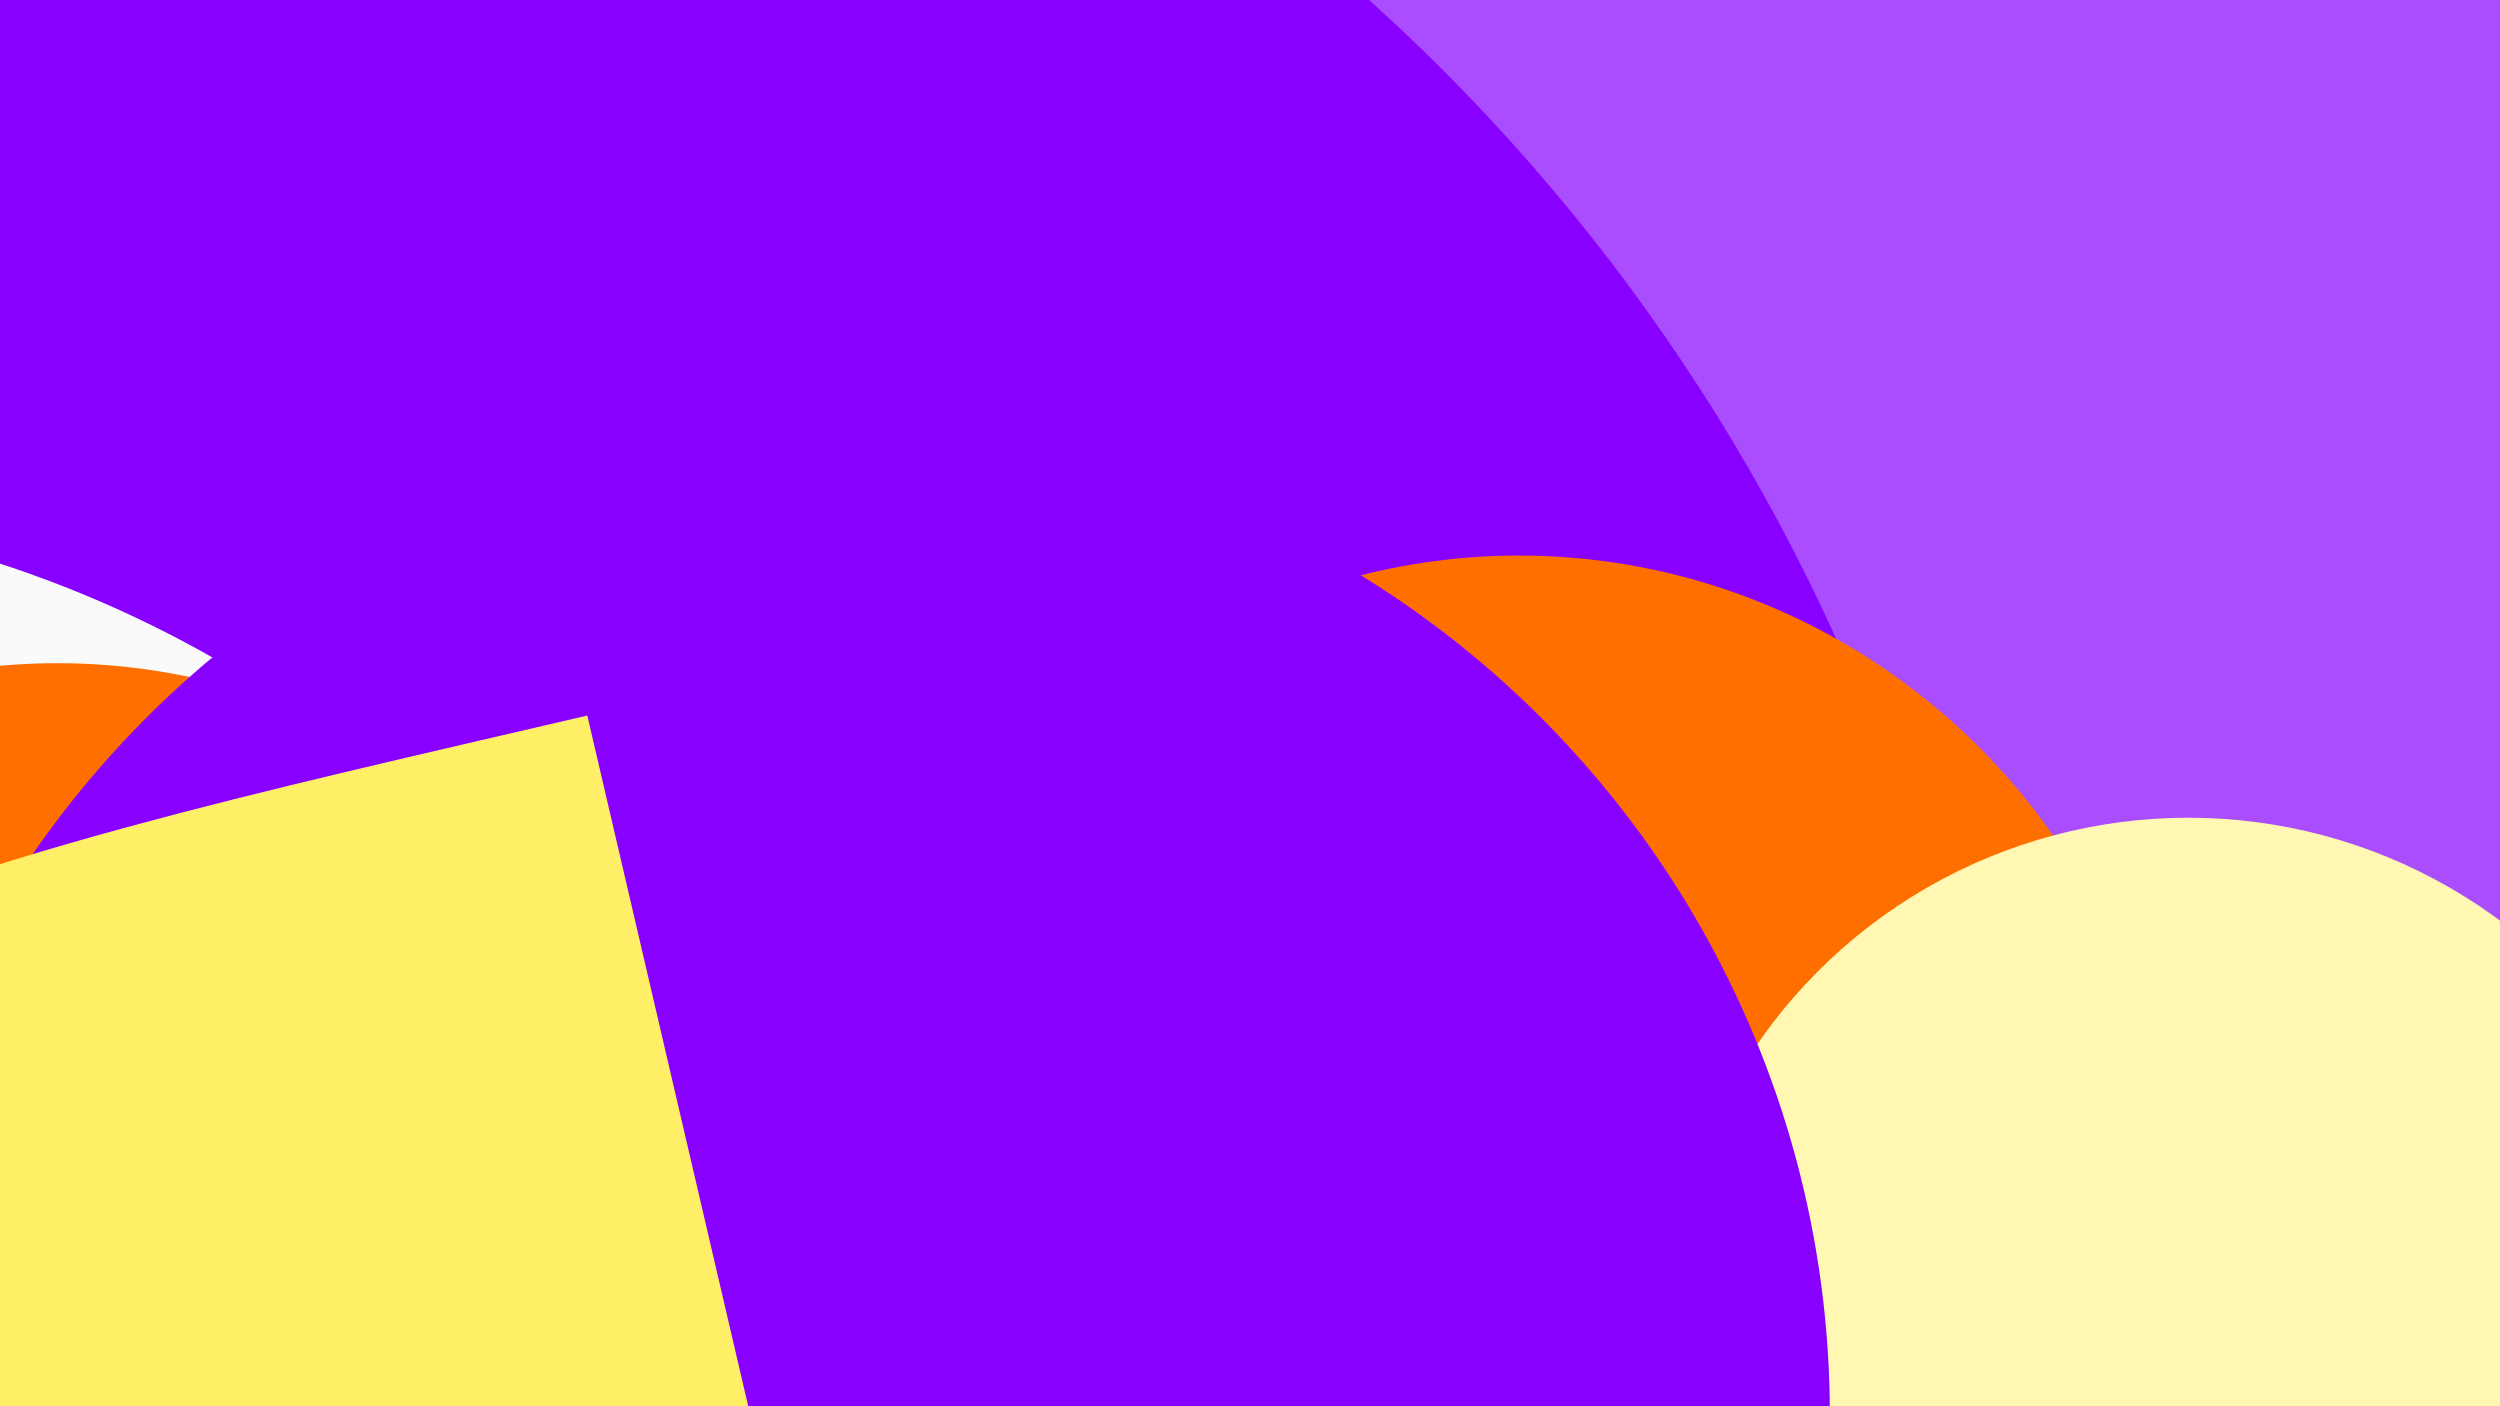 <svg width="1440" height="810" viewBox="0 0 1440 810" fill="none" xmlns="http://www.w3.org/2000/svg">
<g clip-path="url(#clip0_729_241)">
<rect width="1440" height="810" fill="white"/>
<g filter="url(#filter0_f_729_241)">
<circle cx="1002.04" cy="471.041" r="691.541" fill="#A94DFF"/>
</g>
<g filter="url(#filter1_f_729_241)">
<circle cx="1210.08" cy="1432.83" r="807.326" fill="#FFEF66"/>
</g>
<g filter="url(#filter2_f_729_241)">
<ellipse cx="43.876" cy="826.125" rx="1112.62" ry="1111.88" fill="#8800FF"/>
</g>
<g filter="url(#filter3_f_729_241)">
<ellipse cx="-205.694" cy="956.581" rx="664.306" ry="664.581" fill="#FAFAFA"/>
</g>
<g filter="url(#filter4_f_729_241)">
<circle cx="33" cy="751" r="369" fill="#FF6F00"/>
</g>
<g filter="url(#filter5_f_729_241)">
<ellipse cx="875" cy="705" rx="378" ry="385" fill="#FF6F00"/>
</g>
<g filter="url(#filter6_f_729_241)">
<circle cx="1260.5" cy="772.5" r="301.5" fill="#FFF7B2"/>
</g>
<g filter="url(#filter7_f_729_241)">
<circle cx="486" cy="815" r="568" fill="#8800FF"/>
</g>
<g filter="url(#filter8_f_729_241)">
<path d="M72.085 2144.79C-79.081 1975.44 -561.593 1657.91 -284.316 1177.65C-120.901 894.609 30.439 868.916 423.379 777.37" stroke="#FFEF66" stroke-width="750"/>
</g>
</g>
<defs>
<filter id="filter0_f_729_241" x="-86.025" y="-617.026" width="2176.13" height="2176.13" filterUnits="userSpaceOnUse" color-interpolation-filters="sRGB">
<feFlood flood-opacity="0" result="BackgroundImageFix"/>
<feBlend mode="normal" in="SourceGraphic" in2="BackgroundImageFix" result="shape"/>
<feGaussianBlur stdDeviation="198.263" result="effect1_foregroundBlur_729_241"/>
</filter>
<filter id="filter1_f_729_241" x="85.531" y="308.279" width="2249.09" height="2249.09" filterUnits="userSpaceOnUse" color-interpolation-filters="sRGB">
<feFlood flood-opacity="0" result="BackgroundImageFix"/>
<feBlend mode="normal" in="SourceGraphic" in2="BackgroundImageFix" result="shape"/>
<feGaussianBlur stdDeviation="158.61" result="effect1_foregroundBlur_729_241"/>
</filter>
<filter id="filter2_f_729_241" x="-1443.75" y="-660.75" width="2975.25" height="2973.75" filterUnits="userSpaceOnUse" color-interpolation-filters="sRGB">
<feFlood flood-opacity="0" result="BackgroundImageFix"/>
<feBlend mode="normal" in="SourceGraphic" in2="BackgroundImageFix" result="shape"/>
<feGaussianBlur stdDeviation="187.5" result="effect1_foregroundBlur_729_241"/>
</filter>
<filter id="filter3_f_729_241" x="-1266.53" y="-104.526" width="2121.66" height="2122.21" filterUnits="userSpaceOnUse" color-interpolation-filters="sRGB">
<feFlood flood-opacity="0" result="BackgroundImageFix"/>
<feBlend mode="normal" in="SourceGraphic" in2="BackgroundImageFix" result="shape"/>
<feGaussianBlur stdDeviation="198.263" result="effect1_foregroundBlur_729_241"/>
</filter>
<filter id="filter4_f_729_241" x="-732.526" y="-14.526" width="1531.05" height="1531.05" filterUnits="userSpaceOnUse" color-interpolation-filters="sRGB">
<feFlood flood-opacity="0" result="BackgroundImageFix"/>
<feBlend mode="normal" in="SourceGraphic" in2="BackgroundImageFix" result="shape"/>
<feGaussianBlur stdDeviation="198.263" result="effect1_foregroundBlur_729_241"/>
</filter>
<filter id="filter5_f_729_241" x="179.779" y="2.779" width="1390.44" height="1404.44" filterUnits="userSpaceOnUse" color-interpolation-filters="sRGB">
<feFlood flood-opacity="0" result="BackgroundImageFix"/>
<feBlend mode="normal" in="SourceGraphic" in2="BackgroundImageFix" result="shape"/>
<feGaussianBlur stdDeviation="158.61" result="effect1_foregroundBlur_729_241"/>
</filter>
<filter id="filter6_f_729_241" x="562.474" y="74.474" width="1396.05" height="1396.05" filterUnits="userSpaceOnUse" color-interpolation-filters="sRGB">
<feFlood flood-opacity="0" result="BackgroundImageFix"/>
<feBlend mode="normal" in="SourceGraphic" in2="BackgroundImageFix" result="shape"/>
<feGaussianBlur stdDeviation="198.263" result="effect1_foregroundBlur_729_241"/>
</filter>
<filter id="filter7_f_729_241" x="-457" y="-128" width="1886" height="1886" filterUnits="userSpaceOnUse" color-interpolation-filters="sRGB">
<feFlood flood-opacity="0" result="BackgroundImageFix"/>
<feBlend mode="normal" in="SourceGraphic" in2="BackgroundImageFix" result="shape"/>
<feGaussianBlur stdDeviation="187.5" result="effect1_foregroundBlur_729_241"/>
</filter>
<filter id="filter8_f_729_241" x="-1043.65" y="112.151" width="1852.12" height="2582.36" filterUnits="userSpaceOnUse" color-interpolation-filters="sRGB">
<feFlood flood-opacity="0" result="BackgroundImageFix"/>
<feBlend mode="normal" in="SourceGraphic" in2="BackgroundImageFix" result="shape"/>
<feGaussianBlur stdDeviation="150" result="effect1_foregroundBlur_729_241"/>
</filter>
<clipPath id="clip0_729_241">
<rect width="1440" height="810" fill="white"/>
</clipPath>
</defs>
</svg>
